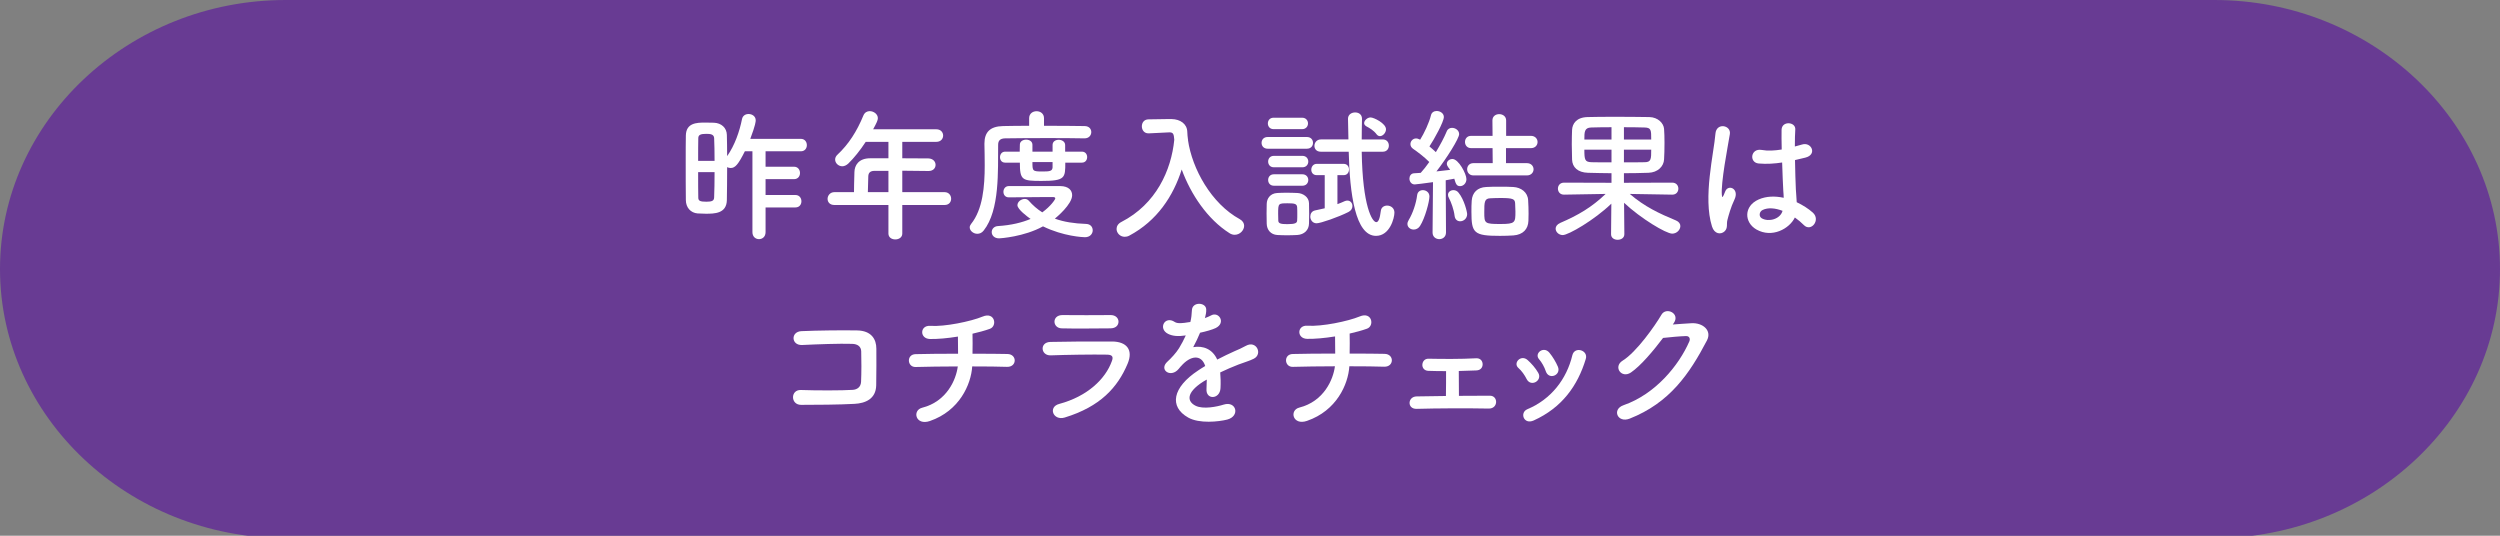 <?xml version="1.0" encoding="UTF-8"?><svg id="a" xmlns="http://www.w3.org/2000/svg" width="350" height="75" viewBox="0 0 350 75"><rect x="0" y="0" width="350" height="75" fill="#808080" stroke="none"/><defs><style>.d{fill:#fff;}.e{fill:#683b93;}</style></defs><path class="e" d="M350,37.67c0,20.72-18,37.67-40,37.67H40C18,75.34,0,58.39,0,37.67S18,0,40,0H310c22,0,40,16.95,40,37.67Z"/><g><path class="d" d="M107.18,29.04v3.46c0,.66-.46,.98-.92,.98-.46,0-.92-.32-.92-.98v-11.32h-1.06c-.92,1.84-1.36,2.34-1.98,2.34-.18,0-.36-.04-.5-.12,0,1.72-.02,3.42-.04,4.62-.04,1.9-1.76,1.9-2.96,1.9-.4,0-.78-.02-1.14-.04-.96-.08-1.64-.82-1.64-1.88-.02-1.4-.02-3.46-.02-5.38,0-1.4,0-2.72,.02-3.66,.04-1.74,1.48-1.8,2.7-1.8,.42,0,.82,0,1.22,.02,1.06,.04,1.8,.72,1.82,1.7,.02,.84,.04,1.88,.04,2.98,1.08-1.54,1.74-3.48,2.08-5.18,.1-.5,.5-.72,.92-.72,.5,0,1,.32,1,.88,0,.16-.02,.64-.76,2.6h7.08c.56,0,.84,.44,.84,.88s-.28,.86-.84,.86h-4.94v2.16h3.98c.56,0,.84,.44,.84,.88s-.28,.86-.84,.86h-3.98v2.22h4.18c.56,0,.84,.44,.84,.88s-.28,.86-.84,.86h-4.18Zm-7.14-6.52c0-1.22-.02-2.36-.06-3.2-.04-.56-.6-.58-1.1-.58-.72,0-1.12,.1-1.12,.6-.02,.76-.02,1.92-.02,3.18h2.3Zm-2.3,1.58c0,1.38,0,2.7,.02,3.56,0,.44,.22,.58,1.12,.58,.82,0,1.08-.14,1.1-.6,.04-.94,.06-2.22,.06-3.54h-2.3Z"/><path class="d" d="M126.32,28.7v4c0,.54-.48,.82-.98,.82s-.96-.28-.96-.82v-4h-7.56c-.66,0-.96-.42-.96-.86s.34-.94,.96-.94h2.74c0-.66,.02-1.4,.06-2.82,.02-.9,.56-1.92,2.2-1.92h2.56v-2.3h-3.18c-.78,1.2-1.66,2.28-2.44,3.04-.28,.26-.58,.38-.84,.38-.54,0-1-.44-1-.94,0-.24,.1-.48,.34-.7,1.54-1.44,2.7-3.24,3.62-5.48,.18-.42,.52-.6,.88-.6,.56,0,1.14,.42,1.14,.98,0,.3-.16,.64-.66,1.56h8.84c.64,0,.96,.44,.96,.88s-.32,.88-.96,.88h-4.76v2.3c1.22,0,2.46,.02,3.66,.02,.66,.02,1,.46,1,.9s-.32,.86-.98,.86h-.02c-1.16-.02-2.44-.04-3.66-.04v3h5.92c.6,0,.92,.46,.92,.92s-.3,.88-.92,.88h-5.92Zm-1.94-4.78h-1.94c-.68,0-.86,.34-.88,.76-.02,.62-.04,1.48-.06,2.22h2.88v-2.98Z"/><path class="d" d="M151.82,19.37c-1.08-.02-3.02-.04-5-.04-2.42,0-4.92,.02-6.12,.04-.7,.02-.96,.34-.96,.9-.04,3.62,.24,9.14-2.02,12-.26,.34-.58,.46-.9,.46-.54,0-1.06-.42-1.06-.9,0-.16,.06-.3,.18-.46,1.66-2.06,1.92-5.28,1.92-8.22,0-1.06-.02-2.06-.04-2.98v-.06c0-1.6,.78-2.42,2.6-2.46,.98-.02,2.26-.04,3.66-.04v-1.06c0-.66,.52-.98,1.04-.98s1.04,.32,1.04,.98v1.06c2.24,0,4.44,.02,5.68,.04,.64,0,.94,.42,.94,.84,0,.44-.32,.88-.94,.88h-.02Zm-10.58,8.26c-.52,0-.76-.38-.76-.78s.26-.8,.76-.8,1,0,1.52,0c1.42,0,2.9,0,4.26,0h1.42c1.2,.02,1.66,.62,1.66,1.28,0,1.28-2.2,3.1-2.42,3.28,1.26,.46,2.68,.68,4.38,.74,.62,.02,.92,.44,.92,.9s-.36,.96-1.08,.96c-.28,0-3.02-.12-5.88-1.52-2.64,1.46-6,1.68-6.14,1.68-.7,0-1.04-.44-1.04-.88,0-.4,.3-.8,.86-.84,1.9-.12,3.4-.5,4.58-1-.4-.28-1.84-1.34-1.84-1.92,0-.48,.52-.88,1.02-.88,.2,0,.4,.06,.56,.24,.58,.66,1.2,1.2,1.9,1.64,1.18-.86,1.82-1.8,1.82-1.96,0-.12-.14-.18-.26-.18-.44,0-.96,0-1.5,0-1.5,0-3.28,.02-4.72,.04h-.02Zm7.9-4.86c0,2.14,0,2.56-3.34,2.56-2.7,0-3.02-.1-3.02-2.56h-2.06c-.5,0-.72-.38-.72-.76s.24-.78,.72-.78h2.04c0-.38,.02-.7,.02-.98,0-.46,.44-.7,.88-.7s.88,.24,.88,.72v.96h2.82v-.94c0-.48,.42-.72,.86-.72s.9,.26,.9,.74v.92h2.34c.5,0,.74,.38,.74,.76,0,.4-.24,.78-.74,.78h-2.32Zm-1.78-.08h-2.82c0,1.26,0,1.32,1.44,1.32,.98,0,1.34-.06,1.38-.56v-.76Z"/><path class="d" d="M166.32,19.63c.58,4,3.26,8.88,7.26,11.06,.42,.24,.6,.58,.6,.92,0,.62-.58,1.26-1.32,1.26-.22,0-.48-.06-.72-.22-3.1-1.96-5.42-5.44-6.7-8.92-1.18,3.72-3.44,7.18-7.34,9.26-.22,.12-.44,.16-.64,.16-.66,0-1.14-.54-1.14-1.1,0-.36,.2-.74,.68-.98,4.86-2.5,6.98-7.24,7.4-11.5-.06-.76-.12-1.04-.66-1.04h-.06l-2.84,.14h-.06c-.6,0-.92-.48-.92-.98s.3-.98,.94-.98c.8-.02,1.7-.04,2.6-.04h.64c1.2,.02,2.14,.68,2.18,1.76,.02,.36,.04,.74,.1,1.12h.02l-.02,.08Z"/><path class="d" d="M177.48,20.82c-.58,0-.86-.4-.86-.82s.28-.82,.86-.82h5.48c.58,0,.86,.4,.86,.82s-.28,.82-.86,.82h-5.48Zm4.12,12.08c-.42,.02-.92,.04-1.42,.04s-.96-.02-1.36-.04c-.9-.06-1.46-.7-1.48-1.58,0-.52-.02-.98-.02-1.44s.02-.9,.02-1.34c.02-.76,.5-1.46,1.46-1.52,.38-.02,.82-.04,1.28-.04,.56,0,1.12,.02,1.58,.04,.76,.04,1.58,.56,1.6,1.42,.02,.46,.02,.96,.02,1.46s0,.96-.02,1.4c-.02,.9-.66,1.54-1.66,1.6Zm-3.3-14.82c-.54,0-.8-.4-.8-.8,0-.4,.26-.8,.8-.8h4c.54,0,.82,.4,.82,.8,0,.4-.28,.8-.82,.8h-4Zm.04,5.34c-.54,0-.8-.4-.8-.8s.26-.8,.8-.8h4c.54,0,.82,.4,.82,.8s-.28,.8-.82,.8h-4Zm0,2.58c-.54,0-.8-.4-.8-.8s.26-.8,.8-.8h4c.54,0,.82,.4,.82,.8s-.28,.8-.82,.8h-4Zm3.28,3.94c0-.32,0-.66-.02-.94-.04-.48-.38-.54-1.32-.54-1.32,0-1.34,0-1.34,1.48,0,.32,.02,.66,.02,.96,.02,.38,.34,.48,1.26,.48,1.12,0,1.36-.16,1.38-.5,.02-.28,.02-.6,.02-.94Zm3.84-5.42h-1.12c-.52,0-.76-.38-.76-.76,0-.4,.26-.82,.76-.82h3.78c.5,0,.74,.4,.74,.78,0,.4-.24,.8-.74,.8h-.88v4.06c.34-.12,.66-.26,1.02-.42,.14-.06,.26-.08,.38-.08,.42,0,.7,.36,.7,.76,0,.32-.16,.64-.56,.84-1.38,.7-3.9,1.58-4.46,1.58s-.88-.48-.88-.94c0-.38,.2-.76,.66-.86,.5-.1,.94-.2,1.36-.3v-4.64Zm5.18-3.28c.12,7.68,1.48,9.86,2.04,9.86,.28,0,.5-.44,.64-1.6,.06-.48,.46-.72,.88-.72,.5,0,1.02,.34,1.02,.98,0,.76-.64,3.26-2.58,3.26-2.9,0-3.68-5.9-3.82-11.78h-3.9c-.62,0-.9-.4-.9-.82,0-.44,.32-.9,.9-.9h3.86c-.02-.98-.04-1.94-.06-2.88v-.02c0-.58,.5-.88,1-.88s.96,.28,.96,.9v.02c-.02,.86-.04,1.84-.04,2.86h2.94c.58,0,.86,.42,.86,.86s-.28,.86-.86,.86h-2.94Zm2.08-2.44c-.42-.56-.96-.86-1.44-1.12-.2-.12-.3-.28-.3-.44,0-.38,.46-.8,.9-.8,.46,0,2.16,.84,2.16,1.66,0,.48-.44,.96-.84,.96-.18,0-.34-.08-.48-.26Z"/><path class="d" d="M197.92,32.14c-.46,0-.88-.32-.88-.78,0-.18,.06-.36,.18-.56,.56-.92,1.04-2.32,1.18-3.48,.06-.48,.42-.7,.8-.7,.46,0,.92,.32,.92,.88,0,.72-.62,3.06-1.32,4.14-.22,.34-.56,.5-.88,.5Zm2.64,.4l.06-7.04c-1.14,.16-2.42,.32-2.56,.32-.48,0-.74-.42-.74-.82,0-.36,.22-.72,.64-.74,.26-.02,.58-.04,.94-.06,.38-.42,.8-.94,1.2-1.52-.68-.7-1.78-1.52-2.26-1.84-.26-.18-.38-.42-.38-.66,0-.4,.32-.8,.8-.8,.14,0,.28,.04,.44,.12l.12,.06c.56-.9,1.26-2.36,1.52-3.44,.1-.4,.44-.58,.8-.58,.48,0,1,.32,1,.84,0,.66-1.36,3.14-2.02,4.12,.32,.26,.62,.54,.9,.8,.62-1.02,1.18-2.08,1.52-2.9,.14-.36,.44-.5,.74-.5,.5,0,1,.36,1,.88,0,.6-1.72,3.34-3.18,5.22,.74-.08,1.42-.16,1.92-.22-.08-.14-.2-.26-.28-.38-.12-.16-.18-.32-.18-.48,0-.38,.38-.66,.78-.66,.86,0,1.96,2.08,1.96,2.82,0,.58-.44,.98-.88,.98-.48,0-.6-.28-.82-1.04-.28,.06-.7,.14-1.2,.22l.04,7.3c0,.64-.48,.94-.94,.94s-.94-.3-.94-.92v-.02Zm3.08-2.34c-.1-.86-.48-1.9-.8-2.5-.08-.14-.12-.28-.12-.42,0-.4,.36-.66,.76-.66,.26,0,.52,.1,.72,.36,.8,.98,1.2,2.7,1.2,3,0,.62-.5,1-.98,1-.38,0-.72-.24-.78-.78Zm2.64-5.64c-.58,0-.88-.44-.88-.86,0-.44,.3-.86,.88-.86h2.7l-.02-2.1h-3c-.58,0-.86-.44-.86-.86,0-.44,.28-.86,.86-.86h3l-.02-2.16c0-.6,.48-.88,.94-.88,.5,0,.98,.3,.98,.88v2.16h3.46c.62,0,.94,.44,.94,.86,0,.44-.32,.86-.94,.86h-3.48v2.1h2.92c.62,0,.94,.44,.94,.86s-.32,.86-.94,.86h-7.48Zm5.6,8.4c-.56,.04-1.22,.06-1.88,.06-3.66,0-4-.38-4-3.36,0-.56,0-1.08,.04-1.56,.08-1.14,.8-1.86,2.02-1.92,.58-.04,1.24-.04,1.9-.04s1.34,0,1.9,.04c1.1,.06,2.02,.74,2.08,1.84,.04,.64,.06,1.28,.06,1.9,0,.34,0,.68-.02,1-.04,1.14-.74,1.94-2.1,2.04Zm.24-4.46c-.02-.64-.3-.78-2.04-.78-.52,0-1.02,.02-1.44,.04-.84,.02-.84,.58-.84,1.96,0,1.56,.04,1.64,2.26,1.64,2.08,0,2.1-.2,2.1-1.74,0-.38-.02-.76-.04-1.12Z"/><path class="d" d="M234.11,27.25l-5.94-.1c2.06,1.78,4.16,2.76,6.48,3.72,.42,.18,.6,.48,.6,.78,0,.52-.5,1.06-1.14,1.06-.86,0-4.4-2.12-6.74-4.32l.04,4.38v.02c0,.52-.46,.78-.94,.78s-.92-.26-.92-.78v-.02l.04-4.26c-2.38,2.3-6.02,4.4-6.8,4.4-.56,0-1-.44-1-.9,0-.3,.2-.6,.64-.8,2.52-1.08,4.42-2.2,6.36-4.06l-5.82,.1h-.02c-.56,0-.84-.42-.84-.84s.28-.84,.86-.84l6.64,.02v-1.34c-1.12,0-2.22-.04-3.3-.06-1.42-.04-2.18-.78-2.22-1.84-.02-.62-.04-1.4-.04-2.14s.02-1.5,.04-2.02c.04-.86,.6-1.76,2.16-1.8,.84-.02,2.2-.04,3.68-.04,1.78,0,3.7,.02,4.98,.04,1.18,.02,2,.84,2.06,1.66,.04,.48,.06,1.2,.06,1.94,0,.86-.02,1.74-.06,2.32-.04,.98-.88,1.84-2.18,1.88-1.12,.04-2.28,.06-3.44,.06v1.34l6.76-.02c.58,0,.86,.42,.86,.84s-.28,.84-.84,.84h-.02Zm-8.5-9.44c-1.12,0-2.16,.02-2.84,.04-.96,.02-.96,.64-.96,1.68h3.8v-1.72Zm0,3.14h-3.8c0,1.44,.08,1.72,.98,1.76,.74,.02,1.76,.02,2.82,.02v-1.78Zm5.56-1.42c0-1.32,0-1.66-.94-1.68-.66-.02-1.74-.04-2.88-.04v1.72h3.82Zm-3.82,1.42v1.78c1.06,0,2.1,0,2.9-.02,.92,0,.92-.46,.92-1.76h-3.82Z"/><path class="d" d="M239.68,31.71c-.64-2.02-.58-4.6-.32-7.02,.26-2.42,.7-4.66,.8-5.96,.12-1.62,2.22-1.22,2.02,.04-.14,.9-.48,2.64-.74,4.34-.26,1.7-.46,3.38-.38,4.18,.04,.36,.06,.42,.26,.02,.06-.12,.2-.48,.24-.58,.46-.96,1.98-.28,1.26,1.22-.26,.54-.46,1.08-.62,1.58s-.28,.94-.36,1.26c-.16,.56,.1,1.12-.4,1.6-.52,.48-1.42,.4-1.76-.68Zm6.22,.42c-1.74-1-1.78-3.28,.3-4.2,1.08-.48,2.3-.5,3.52-.24,0-.32-.04-.62-.06-1-.06-.82-.1-2.36-.16-3.94-1.08,.16-2.14,.24-3.28,.14-1.38-.12-1.14-2.16,.4-1.9,.88,.16,1.84,.1,2.82-.06-.02-1.12-.04-2.14-.02-2.76,.04-1.3,2-1.12,1.92-.04-.04,.56-.06,1.4-.06,2.38,.34-.1,.7-.18,1.02-.28,1.3-.4,2.16,1.42,.44,1.84-.48,.12-.96,.24-1.44,.34,.02,1.56,.08,3.12,.12,4.1,.02,.5,.1,1.16,.12,1.8,.84,.4,1.64,.9,2.26,1.46,1.14,1.04-.28,2.78-1.28,1.72-.36-.36-.78-.72-1.24-1.04-.76,1.58-3.2,2.92-5.38,1.68Zm3.64-2.62c-1-.38-2-.48-2.76-.12-.48,.22-.6,.9-.12,1.18,.96,.54,2.58,.12,2.9-1.06h-.02Z"/><path class="d" d="M119.63,56.54c-2.12,.12-5.42,.14-7.48,.14-1.5,0-1.5-2.14-.02-2.08,2.14,.08,5.78,.08,7.26-.02,.6-.04,1.12-.38,1.16-1.12,.06-1.2,.06-3.24,.02-4.28-.02-.66-.5-1.02-1.26-1.04-1.76-.06-4.92,.06-7,.16-1.56,.08-1.64-1.88-.1-1.94,2.2-.1,5.8-.14,7.8-.1,1.98,.04,2.68,1.22,2.68,2.56,0,1.22,.02,3.34-.02,5.12-.04,1.92-1.52,2.52-3.04,2.6Z"/><path class="d" d="M130.19,58.94c-2.02,.7-2.52-1.5-1.08-1.86,3.4-.86,4.74-3.88,4.98-5.78-2.16,0-4.32,.04-5.9,.08-1.2,.04-1.32-1.78,0-1.8,1.48-.04,3.7-.06,5.94-.06,0-.84-.02-1.74-.02-2.4-1.46,.24-2.86,.36-3.92,.34-1.48-.04-1.42-1.94,.04-1.84,2.04,.14,5.7-.62,7.34-1.3,1.72-.72,2.1,1.34,1,1.72-.72,.26-1.56,.48-2.42,.68,.02,.78,.02,1.84,0,2.8,2.1,0,3.94,.02,4.88,.04,1.4,.02,1.36,1.84-.04,1.8-1.1-.04-2.9-.06-4.88-.06-.16,2.54-1.8,6.22-5.92,7.64Z"/><path class="d" d="M149.07,58.45c-1.64,.5-2.38-1.48-.78-1.9,3.94-1.06,6.48-3.48,7.38-6.02,.2-.54,.1-.86-.66-.88-2.04-.04-5.76,.02-7.9,.1-1.42,.06-1.6-1.84-.06-1.88,2.58-.06,5.94-.08,8.66-.06,2,.02,2.98,1.14,2.16,3.1-1.4,3.34-3.84,6.02-8.8,7.54Zm6.36-12.48c-1.88,0-4.64,.06-6.8,0-1.32-.04-1.4-1.88,.14-1.86,1.92,.02,4.72,.02,6.74,0,.68,0,1.08,.44,1.08,.92s-.34,.94-1.16,.94Z"/><path class="d" d="M168.67,44.54c.32-.12,.62-.24,.84-.36,1.1-.66,2.18,1,.7,1.74-.5,.24-1.36,.48-2.2,.66-.26,.64-.6,1.36-.96,2.02,1.38-.24,2.7,.26,3.36,1.74,.82-.42,1.66-.84,2.44-1.18,.48-.2,1.02-.44,1.56-.74,1.5-.84,2.4,1.16,1.12,1.8-.64,.32-1.1,.42-2.16,.82-.84,.32-1.74,.72-2.54,1.1,.06,.66,.08,1.48,.04,2.2-.04,.8-.56,1.22-1.06,1.24-.5,.02-.96-.36-.9-1.14,.02-.42,.04-.88,.04-1.3-.18,.1-.36,.2-.52,.3-2.48,1.6-2.18,2.8-1.06,3.36,1.06,.54,3.02,.14,3.96-.16,1.76-.54,2.32,1.62,.48,2.1-1.18,.3-3.9,.6-5.46-.28-2.7-1.52-2.22-4.22,1.4-6.6,.28-.18,.6-.4,.98-.62-.54-1.68-2.08-1.48-3.38,.02-.02,.02-.06,.06-.08,.08-.18,.22-.32,.4-.46,.52-1.1,.98-2.56-.16-1.36-1.24,.52-.48,1.2-1.2,1.62-1.88,.34-.56,.66-1.16,.94-1.78-1.08,.16-1.84,.1-2.48-.22-1.44-.72-.46-2.6,.94-1.66,.38,.26,1.18,.16,1.88,.04,.08-.02,.2-.02,.3-.04,.14-.58,.18-.98,.22-1.68,.08-1.2,1.96-1.08,2-.1,.02,.4-.06,.78-.16,1.16l-.04,.08Z"/><path class="d" d="M182.99,58.92c-2.02,.7-2.52-1.5-1.08-1.86,3.4-.86,4.74-3.88,4.98-5.78-2.16,0-4.32,.04-5.9,.08-1.2,.04-1.32-1.78,0-1.8,1.48-.04,3.7-.06,5.94-.06,0-.84-.02-1.74-.02-2.4-1.46,.24-2.86,.36-3.92,.34-1.48-.04-1.42-1.94,.04-1.84,2.04,.14,5.7-.62,7.34-1.3,1.72-.72,2.1,1.34,1,1.72-.72,.26-1.56,.48-2.42,.68,.02,.78,.02,1.84,0,2.8,2.1,0,3.94,.02,4.88,.04,1.4,.02,1.36,1.84-.04,1.8-1.1-.04-2.9-.06-4.88-.06-.16,2.54-1.8,6.22-5.92,7.64Z"/><path class="d" d="M199.97,51.92c-.58-.02-.86-.44-.84-.86,.02-.42,.3-.86,.88-.84,1.92,.04,4.46,.06,6.64-.06,.62-.04,.92,.4,.92,.84s-.28,.84-.88,.86c-.68,.02-1.56,.06-2.46,.08,0,1.14,.02,2.56,.02,3.48,1.56-.02,3.1-.02,4.34-.02,1.18,0,1.18,1.82-.16,1.8-3.12-.06-7.32-.04-10.1,.04-1.36,.04-1.28-1.72,0-1.74,1.1-.02,2.56-.04,4.1-.06,.02-1.04,.02-2.62,.02-3.48-.98,0-1.9-.02-2.48-.04Z"/><path class="d" d="M213.73,53.07c-.28-.56-.7-1.16-1.14-1.54-.82-.7,.34-1.96,1.28-1.12,.54,.48,1.1,1.12,1.48,1.78,.64,1.08-1.02,2.06-1.62,.88Zm-.4,5.42c-.18-.42-.06-.96,.5-1.2,3.34-1.4,5.5-4.22,6.3-7.56,.32-1.3,2.26-.7,1.88,.52-1.14,3.78-3.36,6.84-7.3,8.62-.68,.3-1.18,.06-1.38-.38Zm3.08-6.52c-.2-.6-.56-1.24-.94-1.68-.72-.8,.62-1.9,1.44-.92,.46,.56,.9,1.28,1.2,1.98,.48,1.18-1.28,1.9-1.7,.62Z"/><path class="d" d="M234.19,45.43c.86-.06,1.84-.14,2.64-.18,1.54-.08,2.88,1,2.14,2.42-2.44,4.66-5.2,8.72-10.82,10.94-1.7,.66-2.52-1.3-.86-1.88,4.44-1.54,7.74-5.54,9.22-8.94,.16-.38,0-.76-.48-.74-.84,.02-2.3,.16-3.2,.26-1.36,1.8-3.12,3.9-4.5,4.84-1.34,.9-2.52-.82-1.16-1.66,1.92-1.18,4.52-4.86,5.44-6.44,.66-1.12,2.66-.16,1.72,1.18l-.14,.2Z"/></g></svg>